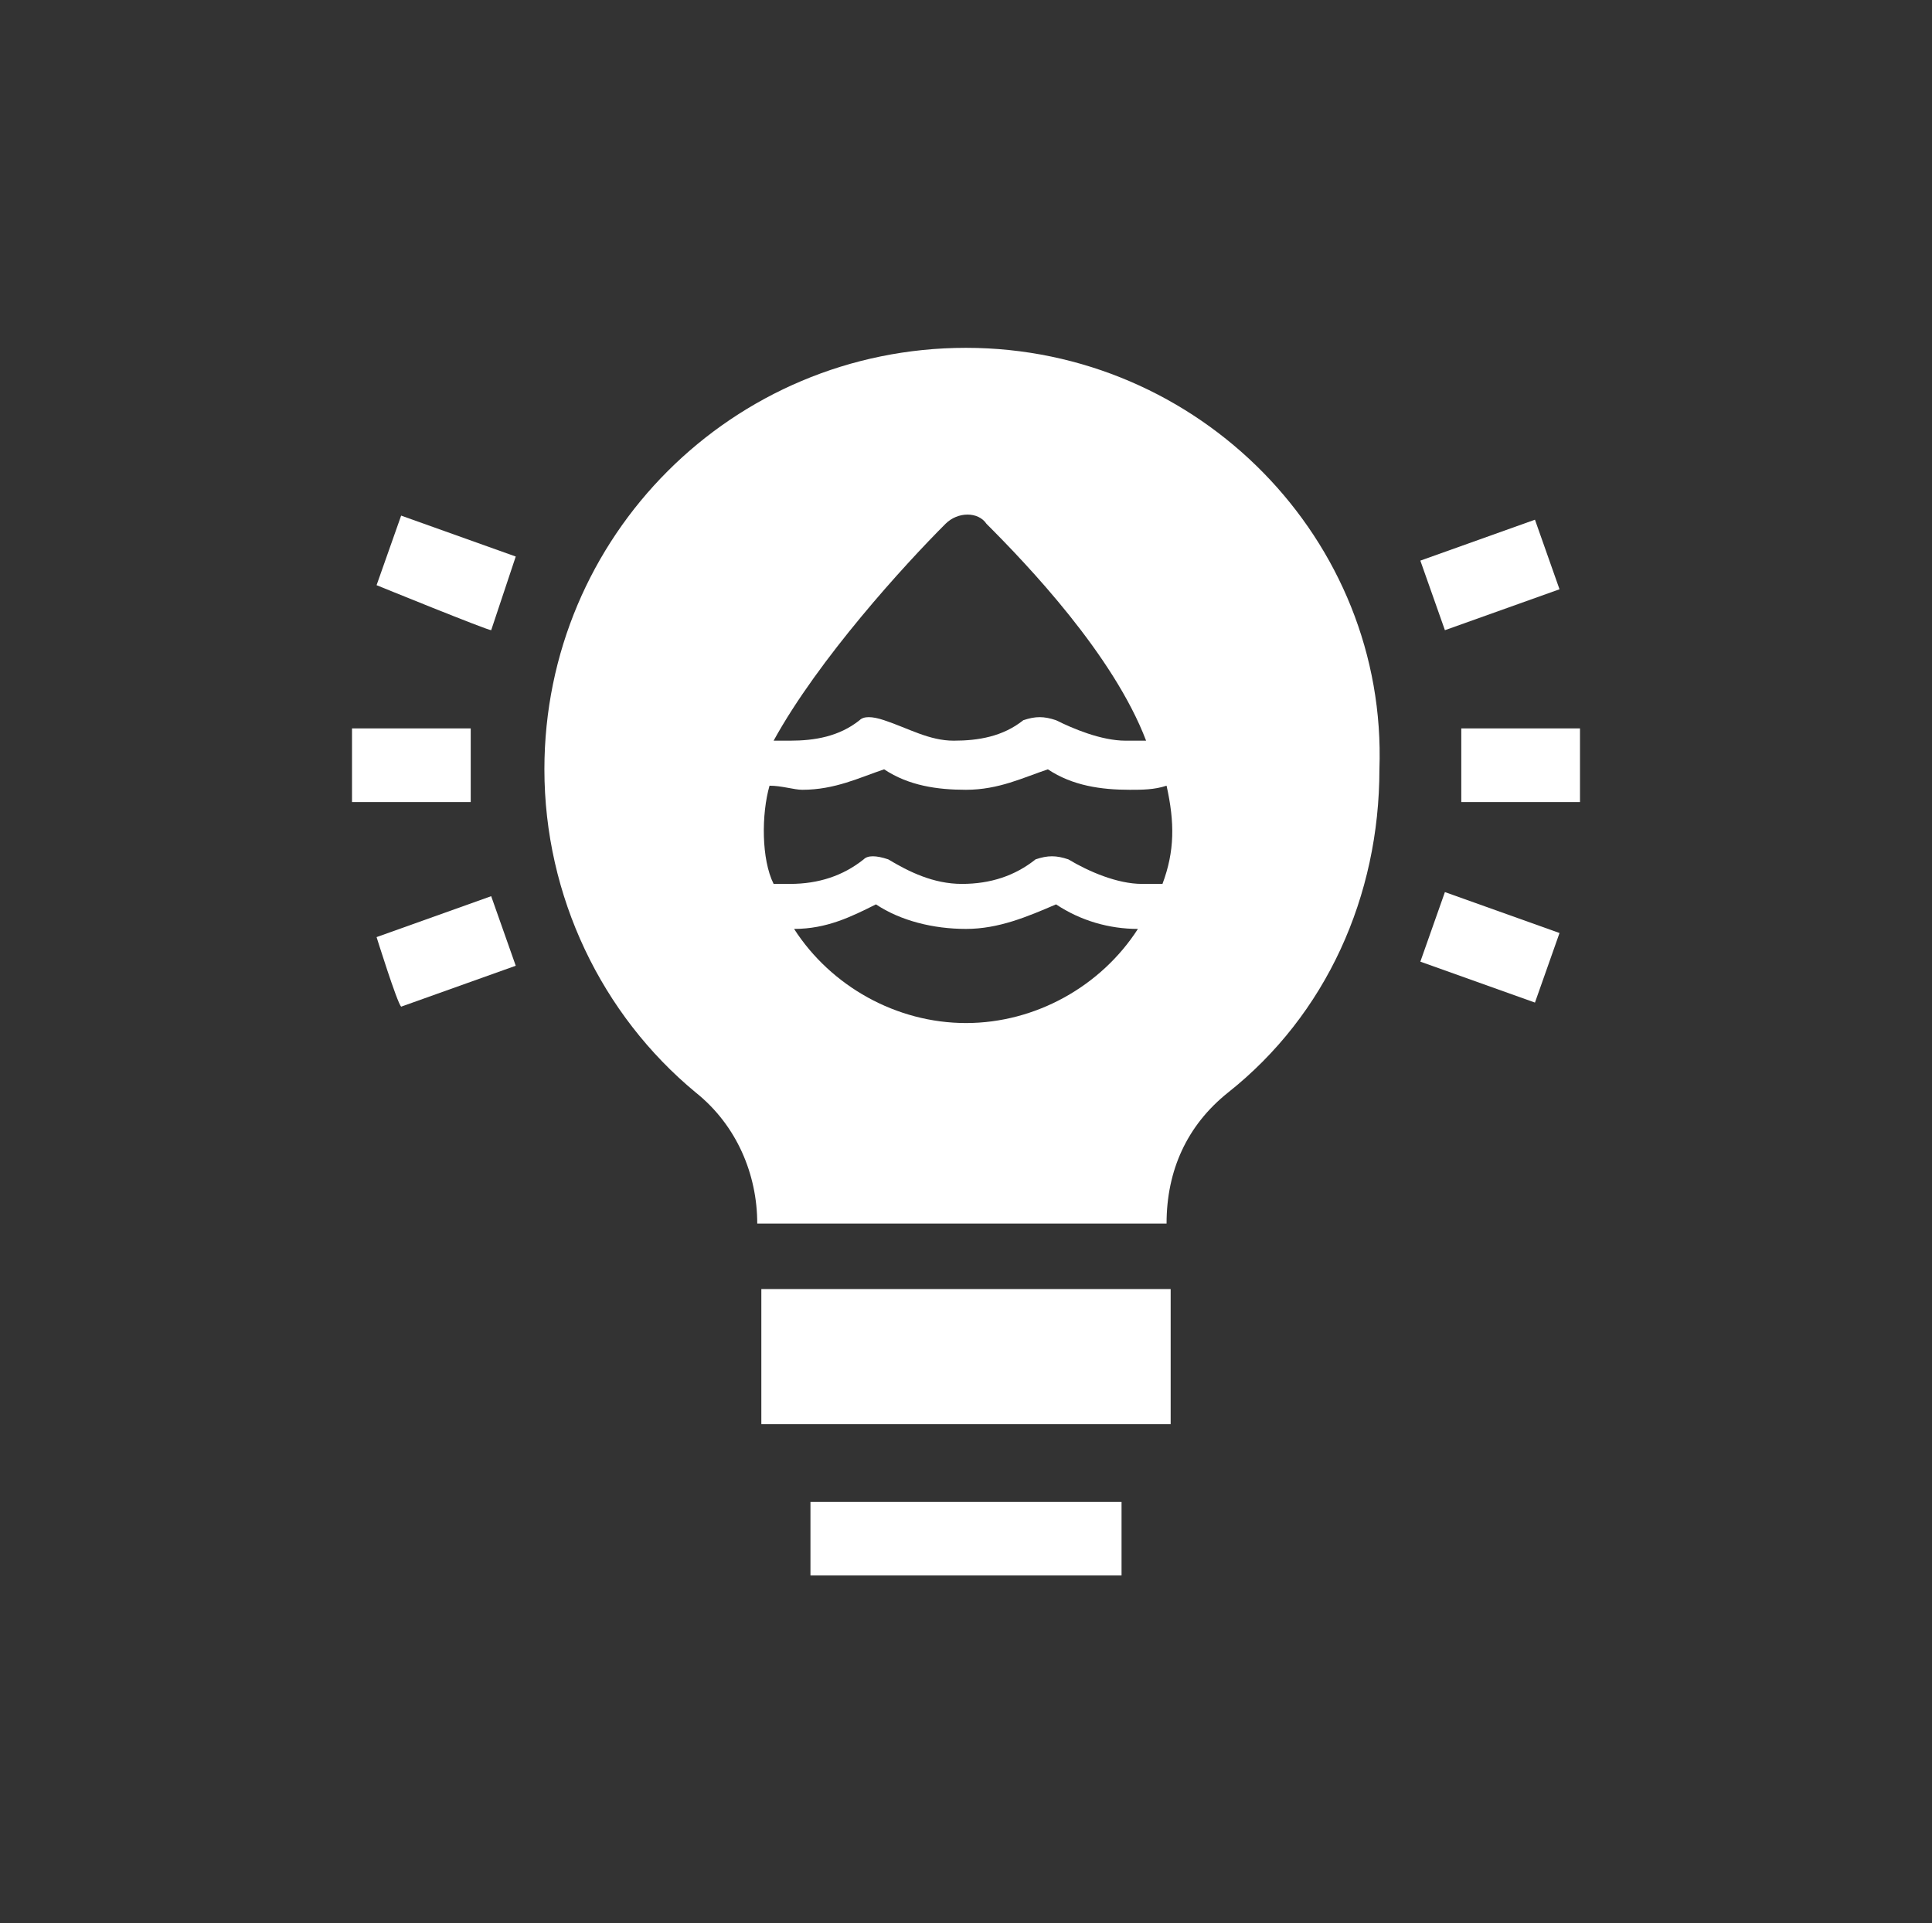 <?xml version="1.0" encoding="utf-8"?>
<!-- Generator: Adobe Illustrator 28.0.0, SVG Export Plug-In . SVG Version: 6.00 Build 0)  -->
<svg version="1.1" id="Layer_2_00000170956661515936662450000006283393541225971105_"
	 xmlns="http://www.w3.org/2000/svg" xmlns:xlink="http://www.w3.org/1999/xlink" x="0px" y="0px" viewBox="0 0 47.2 47"
	 style="enable-background:new 0 0 47.2 47;" xml:space="preserve">
<rect x="0" y="0" width="47.2" height="47" fill="#333333" stroke="none"/>
<style type="text/css">
	.st0{fill:#FFFFFF;}
</style>
<g id="Layer_17">
	<path class="st0" d="M19.8,36.7h7.6v1.8h-7.6C19.8,38.4,19.8,36.7,19.8,36.7z"/>
	<path class="st0" d="M18.6,31.5h10v3.3h-10C18.6,34.9,18.6,31.5,18.6,31.5z"/>
	<path class="st0" d="M23.6,8.5c-5.7,0-10.3,4.6-10.3,10.3c0,3.1,1.4,6,3.7,7.9c1,0.8,1.5,2,1.5,3.2h10c0-1.3,0.5-2.4,1.5-3.2
		c2.4-1.9,3.7-4.8,3.7-7.9C33.9,13.2,29.3,8.5,23.6,8.5z M23.1,12.8c0.3-0.3,0.8-0.3,1,0c1,1,3.1,3.2,3.9,5.3c-0.1,0-0.4,0-0.5,0
		c-0.6,0-1.3-0.3-1.7-0.5c-0.3-0.1-0.5-0.1-0.8,0c-0.5,0.4-1.1,0.5-1.7,0.5c-0.6,0-1.1-0.3-1.7-0.5c-0.3-0.1-0.5-0.1-0.6,0
		c-0.5,0.4-1.1,0.5-1.7,0.5c-0.1,0-0.3,0-0.4,0C20,16.1,22.1,13.8,23.1,12.8z M23.6,25c-1.7,0-3.3-0.9-4.2-2.3c0.8,0,1.4-0.3,2-0.6
		c0.6,0.4,1.4,0.6,2.2,0.6c0.8,0,1.5-0.3,2.2-0.6c0.6,0.4,1.3,0.6,2,0.6C26.9,24.1,25.3,25,23.6,25z M28.4,21.6c-0.1,0-0.4,0-0.5,0
		c-0.6,0-1.3-0.3-1.8-0.6c-0.3-0.1-0.5-0.1-0.8,0c-0.5,0.4-1.1,0.6-1.8,0.6s-1.3-0.3-1.8-0.6c-0.3-0.1-0.5-0.1-0.6,0
		c-0.5,0.4-1.1,0.6-1.8,0.6c-0.1,0-0.3,0-0.4,0l0,0c-0.3-0.6-0.3-1.7-0.1-2.4c0.3,0,0.6,0.1,0.8,0.1c0.8,0,1.4-0.3,2-0.5
		c0.6,0.4,1.3,0.5,2,0.5c0.8,0,1.4-0.3,2-0.5c0.6,0.4,1.3,0.5,2,0.5c0.3,0,0.6,0,0.9-0.1C28.7,20.1,28.7,20.8,28.4,21.6L28.4,21.6z"
		/>
	<path class="st0" d="M35.7,17.8h2.9v1.8h-2.9V17.8z"/>
	<path class="st0" d="M8.6,17.8h2.9v1.8H8.6V17.8z"/>
	<path class="st0" d="M34.7,13.7l2.8-1l0.6,1.7l-2.8,1L34.7,13.7z"/>
	<path class="st0" d="M9.2,22.9l2.8-1l0.6,1.7l-2.8,1C9.7,24.5,9.2,22.9,9.2,22.9z"/>
	<path class="st0" d="M34.7,23.5l0.6-1.7l2.8,1l-0.6,1.7L34.7,23.5z"/>
	<path class="st0" d="M9.2,14.3l0.6-1.7l2.8,1L12,15.4C11.9,15.4,9.2,14.3,9.2,14.3z"/>
</g>
</svg>
